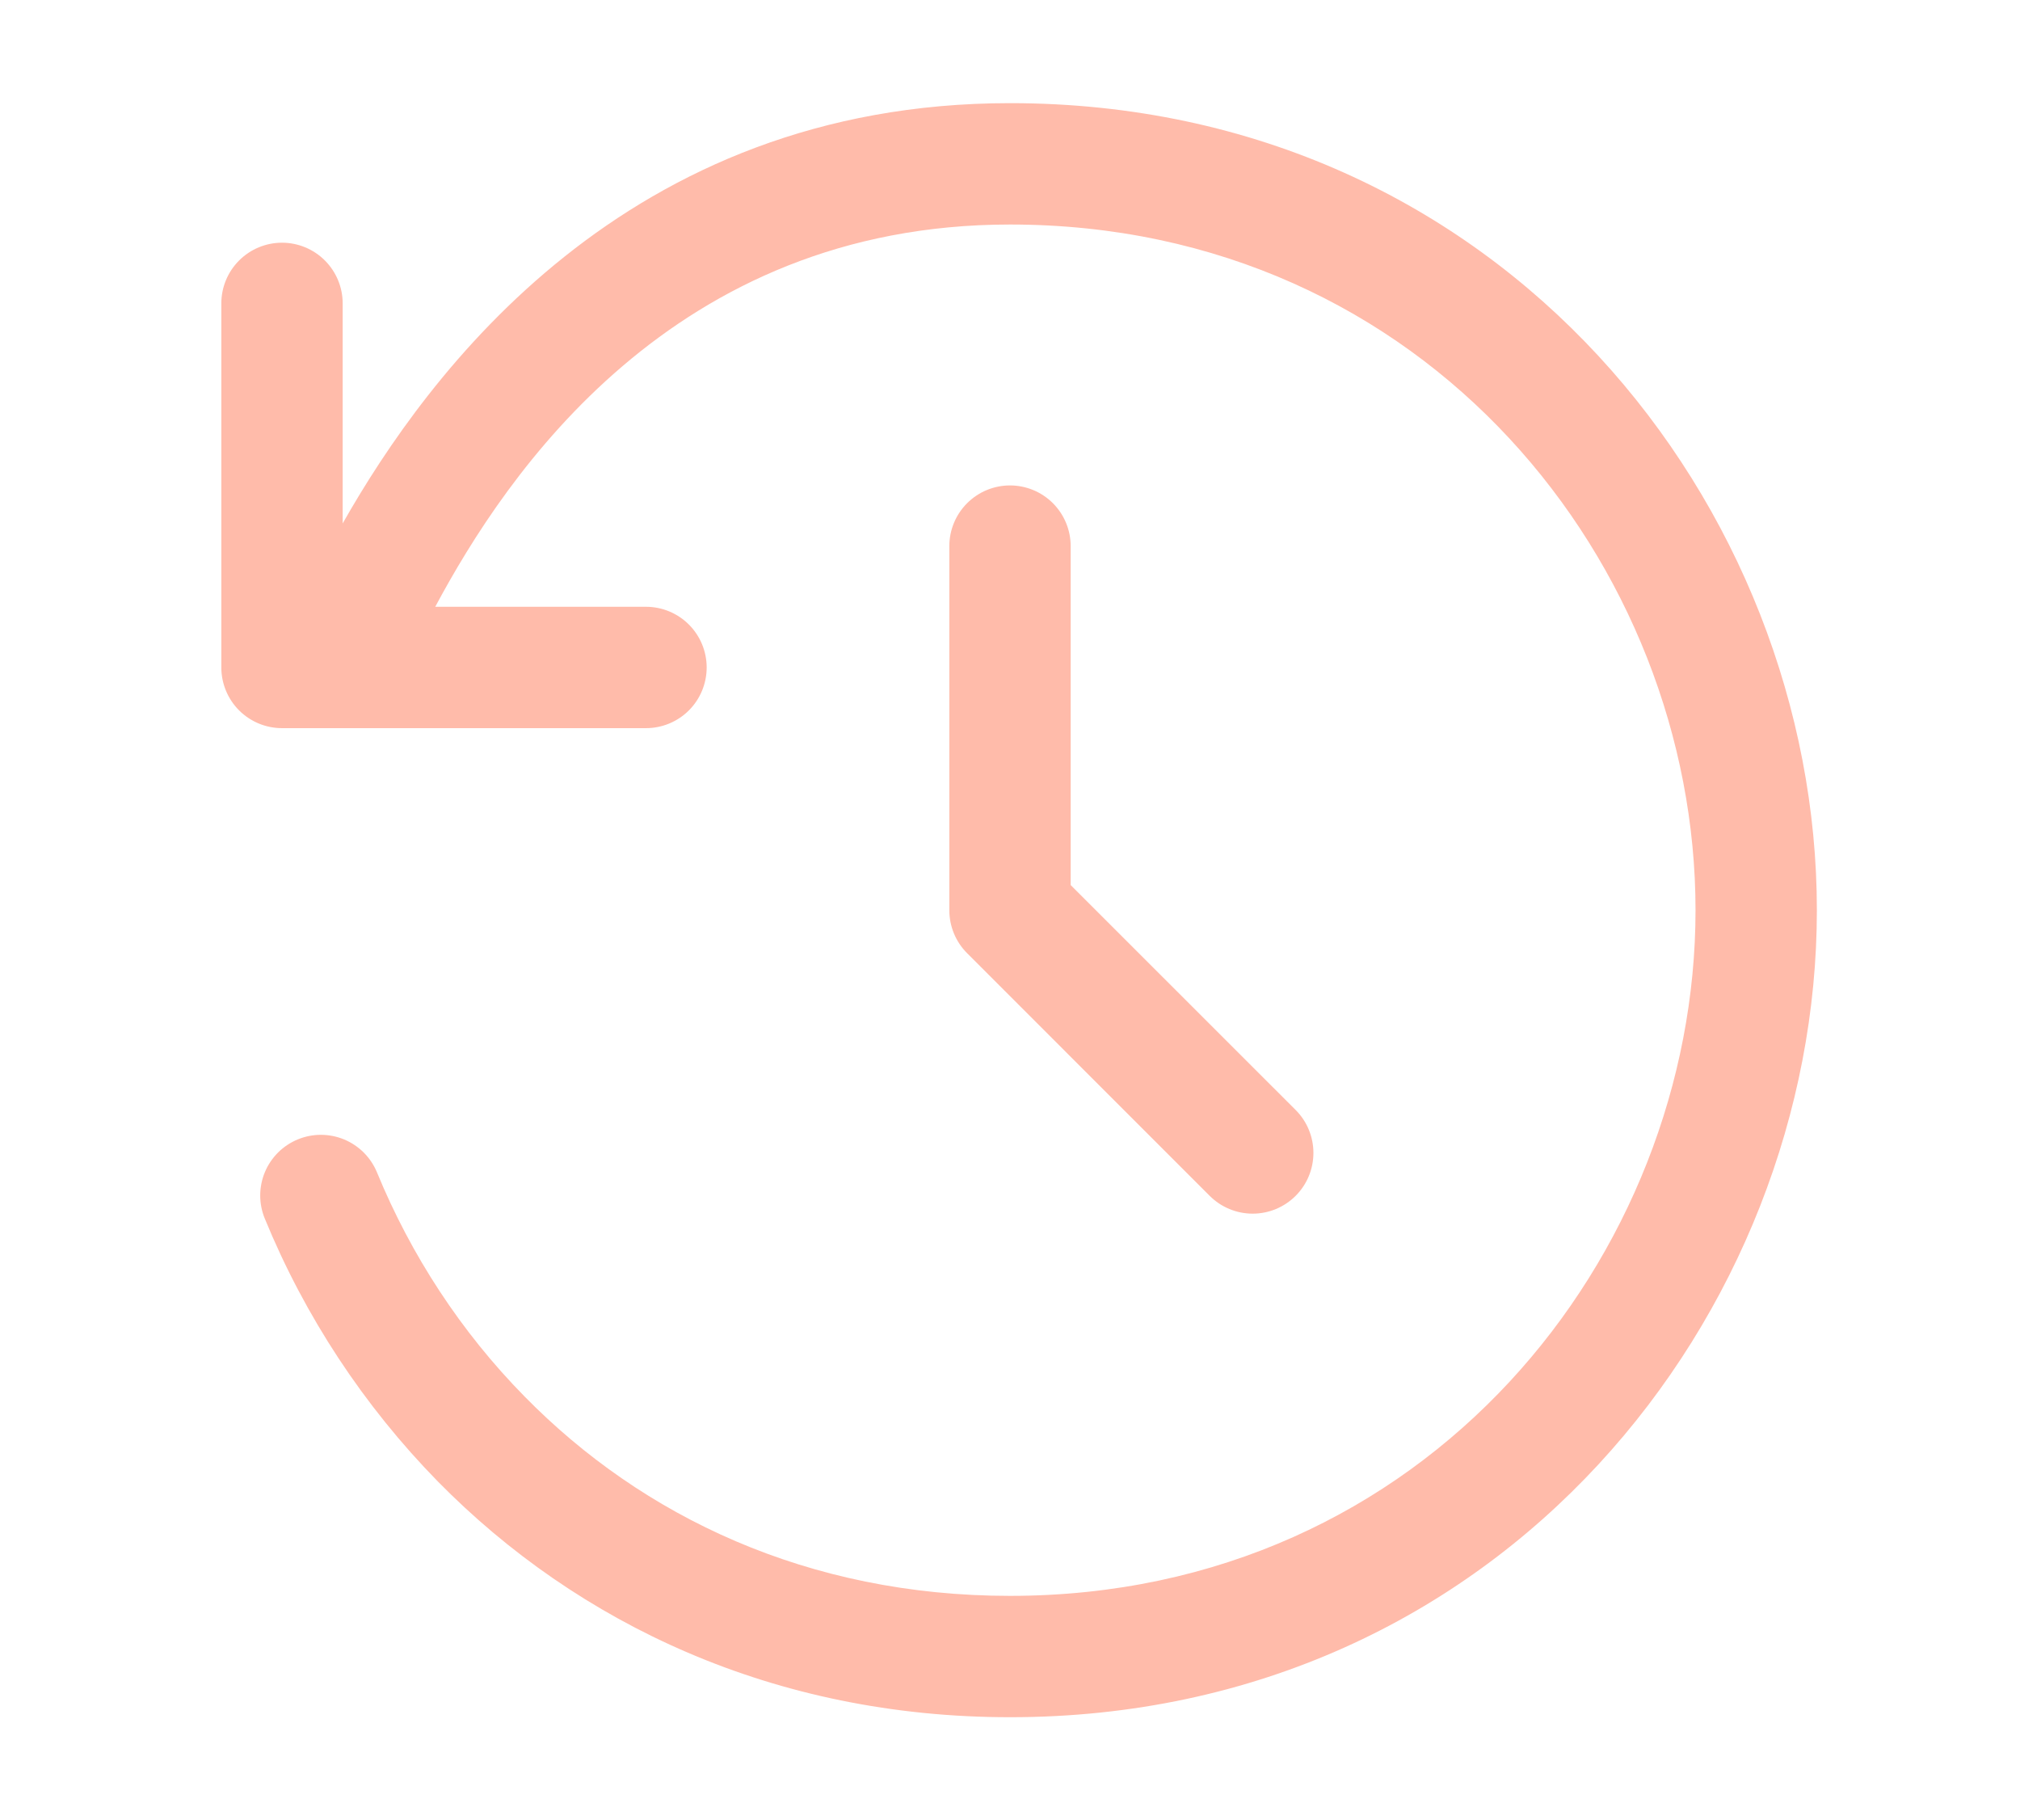 <svg width="101" height="91" viewBox="0 0 101 101" fill="none" xmlns="http://www.w3.org/2000/svg">
<path fill-rule="evenodd" clip-rule="evenodd" d="M88.543 50.5C88.543 31.411 73.663 12.457 50.5 12.457C31.795 12.457 22.543 26.3 18.604 33.666H30.3C31.193 33.666 32.049 34.021 32.681 34.653C33.312 35.284 33.667 36.14 33.667 37.033C33.667 37.926 33.312 38.782 32.681 39.414C32.049 40.045 31.193 40.4 30.3 40.4H10.1C9.207 40.4 8.351 40.045 7.719 39.414C7.088 38.782 6.733 37.926 6.733 37.033V16.833C6.733 15.94 7.088 15.084 7.719 14.453C8.351 13.821 9.207 13.466 10.1 13.466C10.993 13.466 11.849 13.821 12.481 14.453C13.112 15.084 13.467 15.94 13.467 16.833V29.041C18.214 20.678 29.182 5.723 50.5 5.723C77.858 5.723 95.277 28.179 95.277 50.5C95.277 72.821 77.858 95.276 50.5 95.276C37.41 95.276 26.516 90.092 18.752 82.2C14.639 78.001 11.376 73.047 9.144 67.609C8.976 67.2 8.89 66.762 8.891 66.32C8.893 65.878 8.981 65.44 9.151 65.032C9.322 64.624 9.571 64.254 9.884 63.942C10.198 63.631 10.57 63.384 10.979 63.216C11.388 63.048 11.826 62.962 12.268 62.963C12.71 62.965 13.148 63.053 13.556 63.223C13.963 63.394 14.334 63.643 14.646 63.956C14.957 64.27 15.204 64.642 15.372 65.05C17.258 69.636 20.032 73.898 23.56 77.48C30.105 84.146 39.289 88.543 50.5 88.543C73.663 88.543 88.543 69.589 88.543 50.5ZM50.5 26.933C51.393 26.933 52.249 27.288 52.881 27.919C53.512 28.551 53.867 29.407 53.867 30.3V49.106L66.35 61.583C66.983 62.215 67.338 63.072 67.338 63.967C67.338 64.861 66.983 65.718 66.35 66.35C65.718 66.982 64.861 67.337 63.967 67.337C63.073 67.337 62.215 66.982 61.583 66.35L48.117 52.883C47.804 52.57 47.556 52.198 47.388 51.789C47.219 51.38 47.133 50.942 47.133 50.5V30.3C47.133 29.407 47.488 28.551 48.12 27.919C48.751 27.288 49.607 26.933 50.5 26.933Z" fill="#FFBBAA"/>
</svg>
